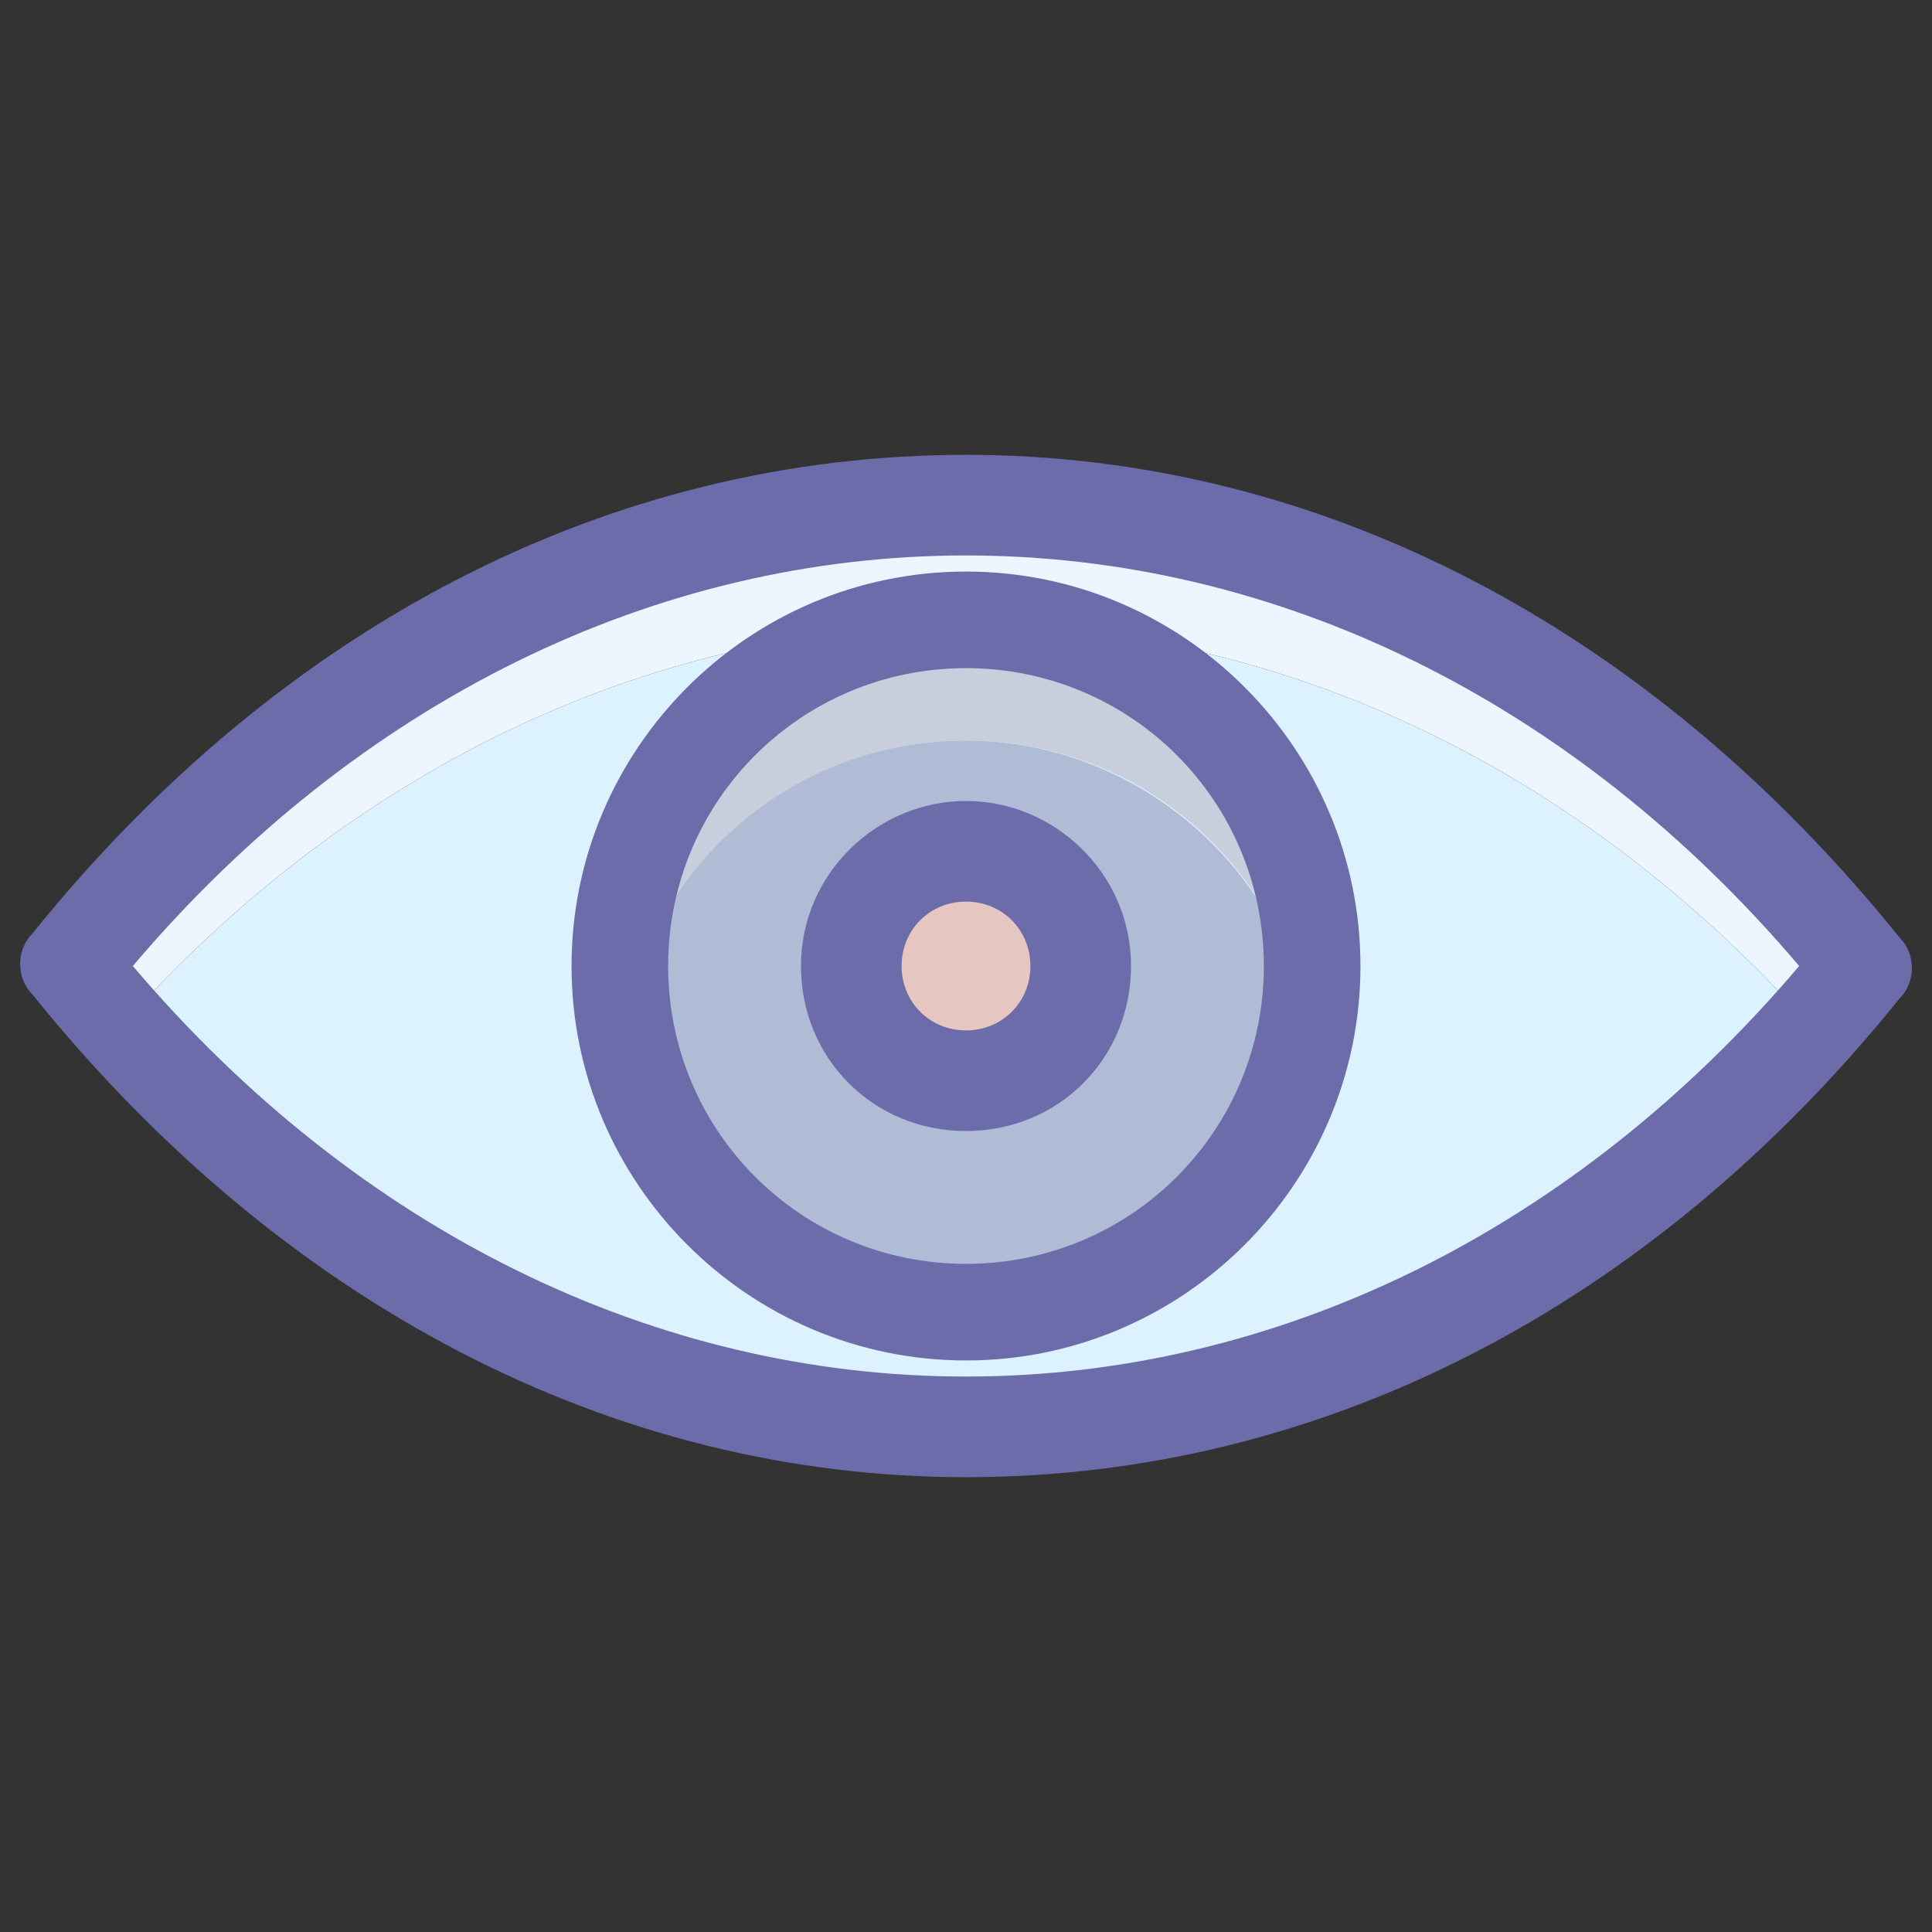 <svg id="Layer_1" enable-background="new 0 0 48 48" viewBox="0 0 48 48" xmlns="http://www.w3.org/2000/svg"><rect x="0" y="0" width="48" height="48" fill="#333333" stroke="none"/><g><path d="m46.3 24c-.4.5-.8 1-1.3 1.5-11.9-13.3-30.1-13.3-42 0-.4-.5-.9-1-1.3-1.5 12.3-15.3 32.3-15.3 44.6 0z" fill="#edf6ff"/><path d="m45 25.5c-6 6.6-13.5 9.9-21 9.9s-15-3.3-21-9.9c11.9-13.3 30.1-13.3 42 0z" fill="#dcf2ff"/><path d="m32.6 24c0 .5 0 1-.1 1.5-.7-4-4.2-7.1-8.5-7.1-4.2 0-7.8 3.1-8.5 7.1-.1-.5-.1-1-.1-1.5 0-4.7 3.8-8.6 8.6-8.6 4.7 0 8.6 3.9 8.6 8.6z" fill="#c8cedb"/><path d="m32.5 25.5c-.7 4-4.2 7.1-8.5 7.1-4.2 0-7.8-3.1-8.5-7.1.7-4 4.2-7.1 8.5-7.1 4.2 0 7.8 3.1 8.5 7.1z" fill="#b0bbd6"/><circle cx="24" cy="24" fill="#e5c6c1" r="2.8"/><g fill="#6c6caa"><path d="m24 11.3c-8.8 0-17 4.2-23.2 11.9-.4.4-.4 1.1 0 1.5 6.2 7.7 14.4 12 23.2 12s17-4.2 23.2-11.9c.4-.4.4-1.1 0-1.5-6.2-7.7-14.4-12-23.2-12zm0 22.9c-7.7 0-15.1-3.6-20.7-10.2 5.6-6.6 13-10.2 20.7-10.2s15.1 3.6 20.7 10.2c-5.6 6.6-13 10.2-20.7 10.2z"/><path d="m24 14.2c-5.4 0-9.8 4.4-9.8 9.8s4.4 9.8 9.8 9.8 9.8-4.4 9.8-9.8-4.4-9.8-9.8-9.8zm0 17.2c-4.1 0-7.4-3.3-7.4-7.4s3.3-7.4 7.4-7.4 7.4 3.3 7.4 7.4-3.3 7.4-7.4 7.4z"/><path d="m24 19.9c-2.2 0-4.1 1.8-4.1 4.1s1.8 4.1 4.1 4.1 4.1-1.8 4.1-4.1-1.9-4.1-4.1-4.1zm0 5.7c-.9 0-1.6-.7-1.6-1.6s.7-1.6 1.6-1.6 1.6.7 1.6 1.6-.7 1.6-1.6 1.6z"/></g></g></svg>